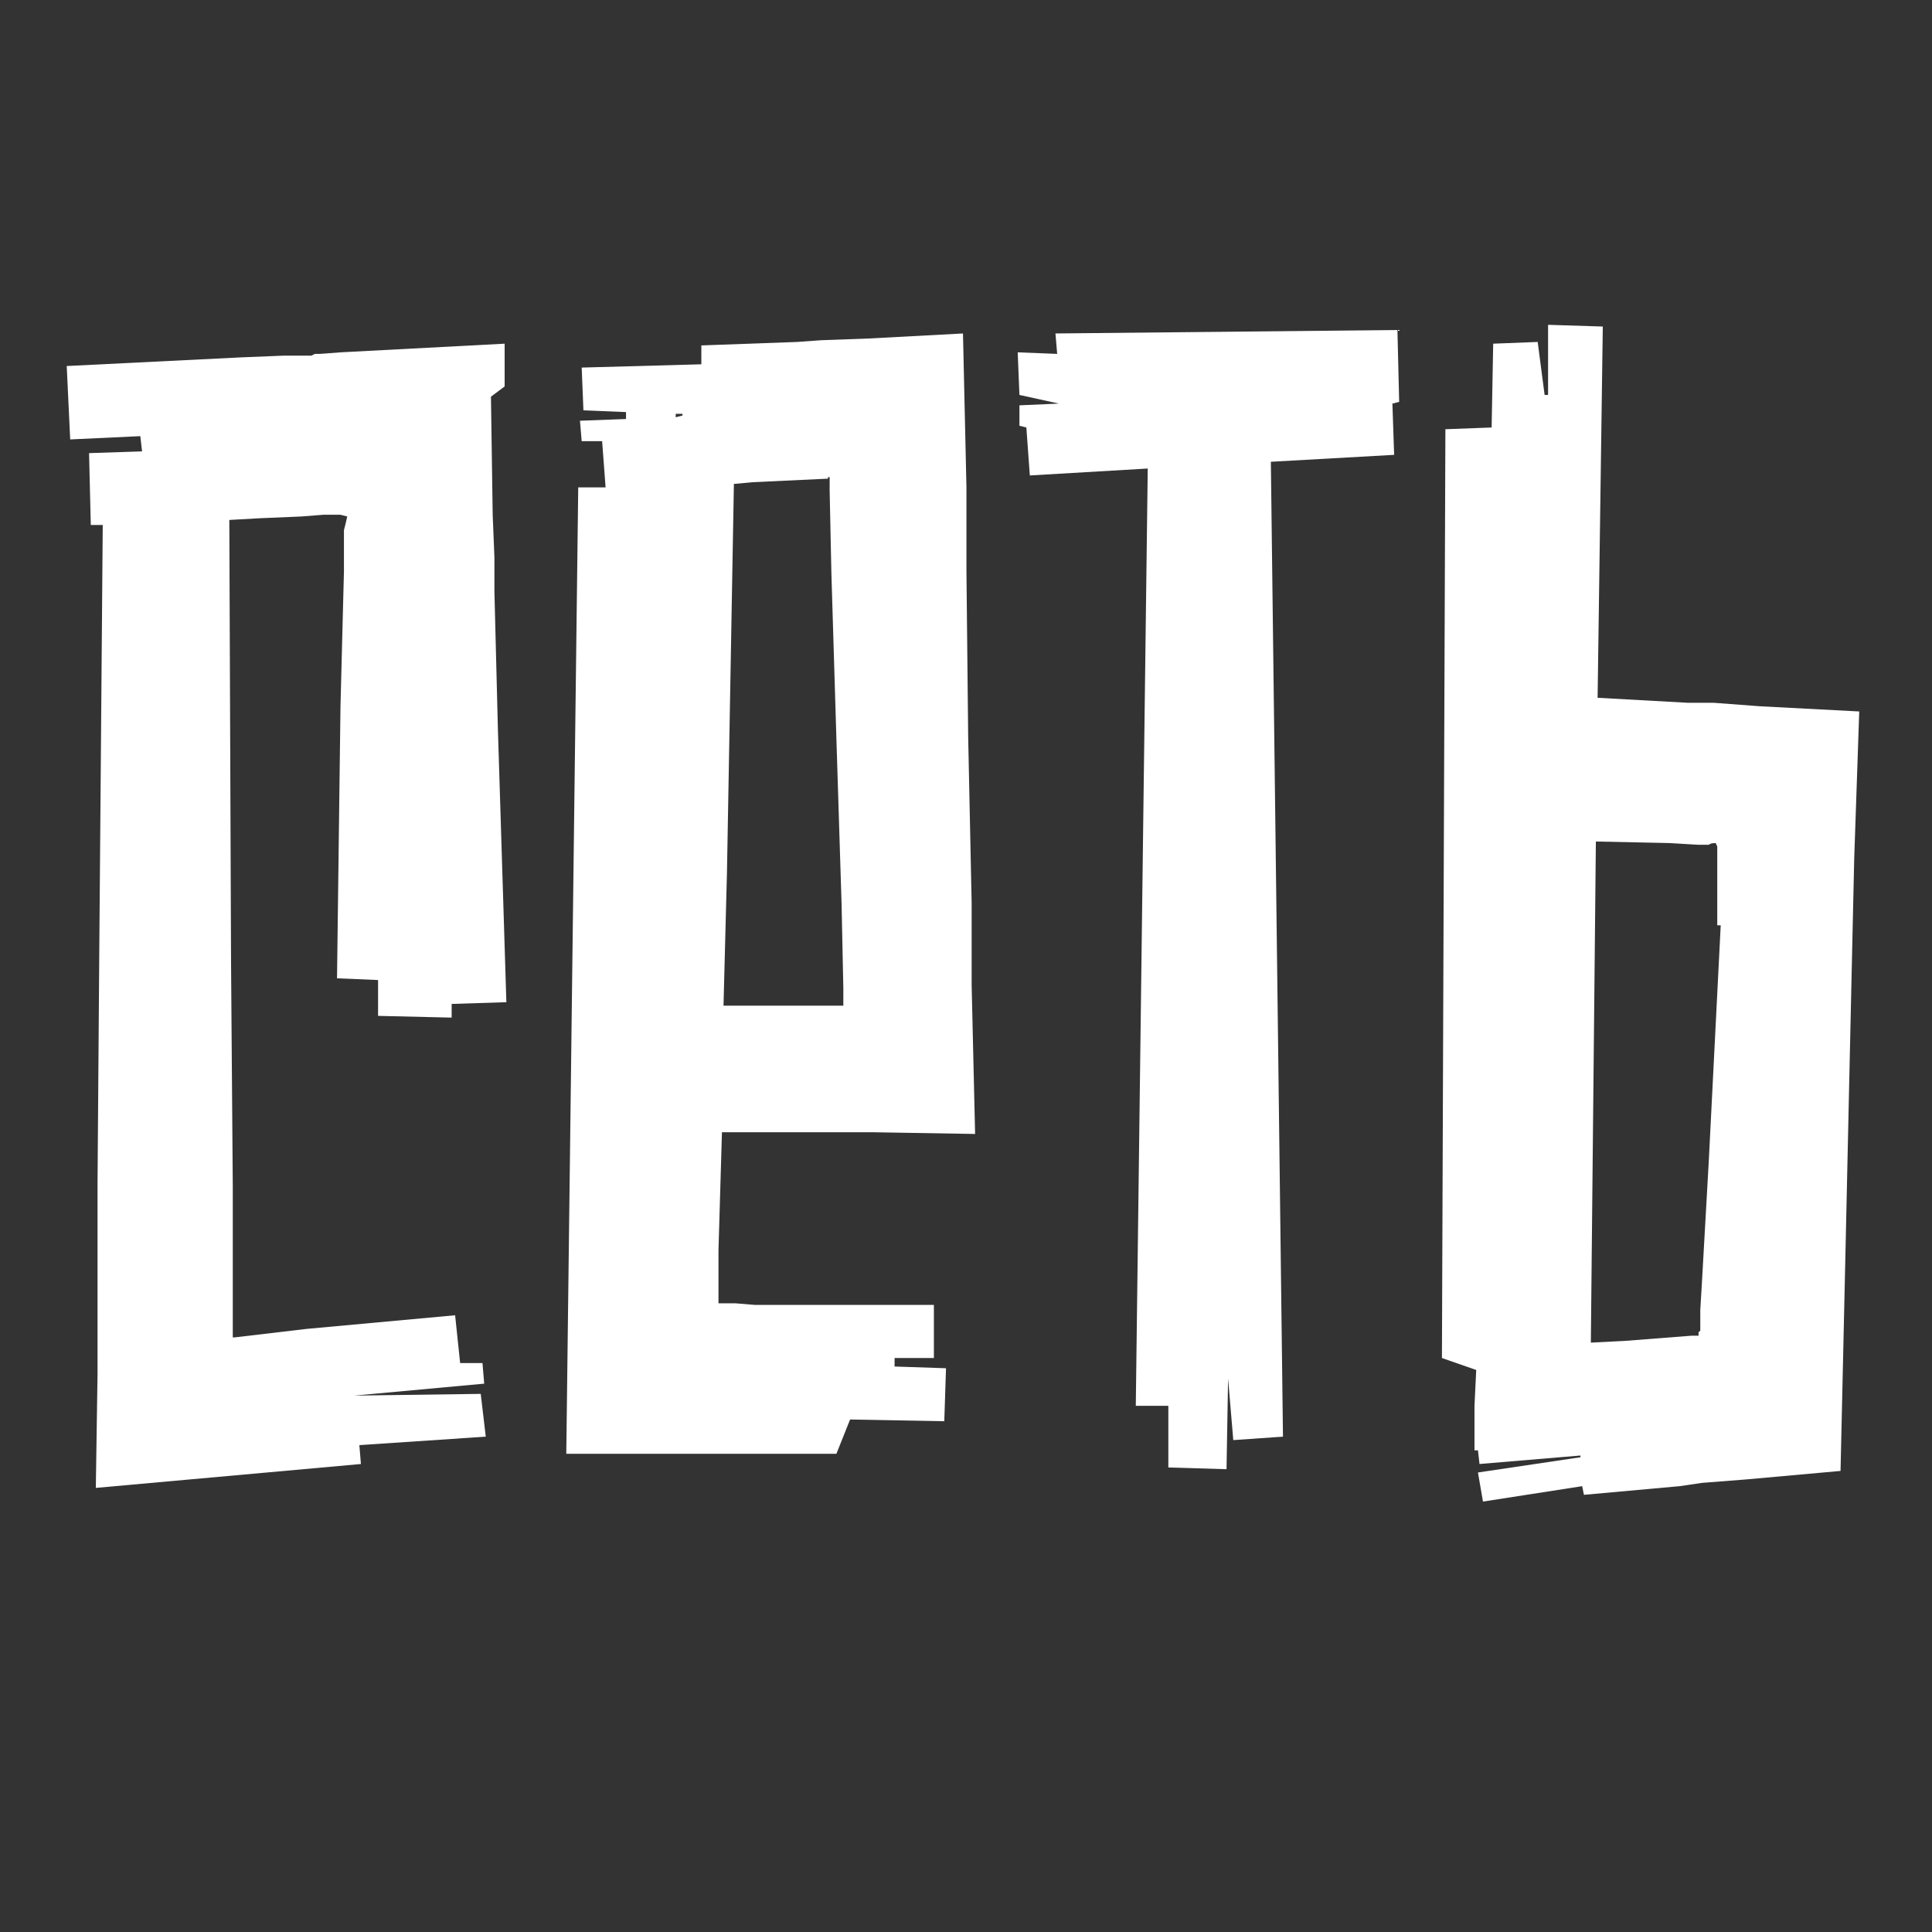<?xml version="1.0" encoding="UTF-8" standalone="no"?> <svg xmlns:inkscape="http://www.inkscape.org/namespaces/inkscape" xmlns:sodipodi="http://sodipodi.sourceforge.net/DTD/sodipodi-0.dtd" xmlns="http://www.w3.org/2000/svg" xmlns:svg="http://www.w3.org/2000/svg" width="600" height="600" viewBox="0 0 158.75 158.75" version="1.1" id="svg1468" inkscape:version="1.2.2 (732a01da63, 2022-12-09)" sodipodi:docname="сеть.svg"><rect x="0" y="0" width="158.75" height="158.75" fill="#333333" stroke="none"/><defs id="defs1465"></defs><g inkscape:label="Слой 1" inkscape:groupmode="layer" id="layer1"><g aria-label="ОФЛАЙН" id="text621" style="font-weight:bold;font-size:9.878px;line-height:2;font-family:Afolkalips;-inkscape-font-specification:'Afolkalips Bold';text-align:center;text-anchor:middle;fill:#ffffff;stroke-width:2.512;paint-order:markers stroke fill;stop-color:#000000" transform="matrix(8.597,0,0,8.597,-761.704,-566.089)"><g aria-label="СЕТЬ" id="text799" style="font-weight:bold;font-size:9.878px;line-height:2;font-family:Afolkalips;-inkscape-font-specification:'Afolkalips Bold';fill:#ffffff;stroke-width:2.512;paint-order:markers stroke fill;stop-color:#000000" transform="matrix(1.655,0,0,1.655,42.601,-248.373)"><path d="M 29.978,195.728 V 195.521 L 29.741,195.511 29.761,193.94 29.781,193.16 V 192.923 L 29.791,192.883 29.8,192.844 29.761,192.834 H 29.662 L 29.534,192.844 29.297,192.854 29.119,192.864 29.129,195.422 29.139,196.716 V 197.585 H 29.148 L 29.563,197.536 30.423,197.457 30.452,197.733 H 30.581 L 30.591,197.852 29.84,197.921 30.571,197.911 30.6,198.158 29.87,198.207 29.879,198.316 29.336,198.365 28.892,198.405 28.348,198.454 28.358,197.793 V 196.686 L 28.368,195.353 28.388,192.893 H 28.319 L 28.309,192.478 28.615,192.468 28.605,192.38 28.2,192.399 28.18,191.975 29.188,191.925 29.435,191.915 H 29.593 L 29.613,191.905 H 29.642 L 29.761,191.896 30.709,191.846 V 192.093 L 30.63,192.152 30.64,192.834 30.65,193.081 V 193.278 L 30.67,194.069 30.719,195.649 30.403,195.659 V 195.738 Z" id="path2453" style="fill:#ffffff"></path><path d="M 31.944,197.388 H 32.043 L 32.151,197.397 H 33.188 V 197.704 H 32.961 V 197.753 L 33.258,197.763 33.248,198.069 32.704,198.059 32.625,198.257 H 31.065 L 31.134,192.676 H 31.292 L 31.272,192.409 H 31.154 L 31.144,192.291 31.41,192.281 V 192.241 L 31.164,192.231 31.154,191.984 31.845,191.965 V 191.856 L 32.398,191.836 32.537,191.826 32.813,191.816 33.356,191.787 33.376,192.676 V 193.16 L 33.386,194.118 33.406,195.076 V 195.55 L 33.426,196.41 32.833,196.4 H 31.964 L 31.944,197.081 Z M 32.141,192.646 32.033,192.656 31.993,194.898 31.973,195.669 H 32.665 V 195.57 L 32.655,195.086 32.625,194.128 32.596,193.17 32.586,192.696 V 192.617 H 32.576 V 192.626 H 32.566 Z M 31.697,192.271 31.736,192.261 V 192.251 H 31.697 Z" id="path2455" style="fill:#ffffff"></path><path d="M 35.875,192.182 35.836,192.192 35.846,192.488 35.134,192.528 35.204,198.158 34.917,198.178 34.887,197.822 34.878,198.346 34.542,198.336 V 197.98 H 34.354 L 34.423,192.567 33.742,192.607 33.722,192.33 33.682,192.32 V 192.202 L 33.91,192.192 33.682,192.142 33.672,191.896 33.9,191.905 33.89,191.787 35.865,191.767 Z" id="path2457" style="fill:#ffffff"></path><path d="M 37.959,193.94 38.532,193.97 38.503,194.819 38.493,195.264 38.473,196.163 38.453,197.071 38.443,197.516 38.424,198.356 37.88,198.405 37.624,198.425 37.495,198.444 36.942,198.494 36.932,198.444 36.359,198.533 36.33,198.365 36.922,198.277 V 198.267 L 36.339,198.316 36.33,198.237 H 36.31 V 197.98 L 36.32,197.773 36.122,197.704 36.142,192.34 36.409,192.33 36.418,191.846 36.675,191.836 36.715,192.142 H 36.735 V 191.737 L 37.051,191.747 37.021,193.891 37.545,193.92 H 37.693 Z M 37.732,195.205 H 37.712 V 194.75 L 37.703,194.73 Q 37.673,194.73 37.663,194.74 H 37.604 L 37.436,194.73 37.011,194.721 36.982,197.615 37.179,197.605 37.564,197.575 H 37.604 V 197.555 L 37.614,197.546 V 197.427 L 37.624,197.259 37.663,196.568 Z" id="path2459" style="fill:#ffffff"></path></g></g></g></svg> 